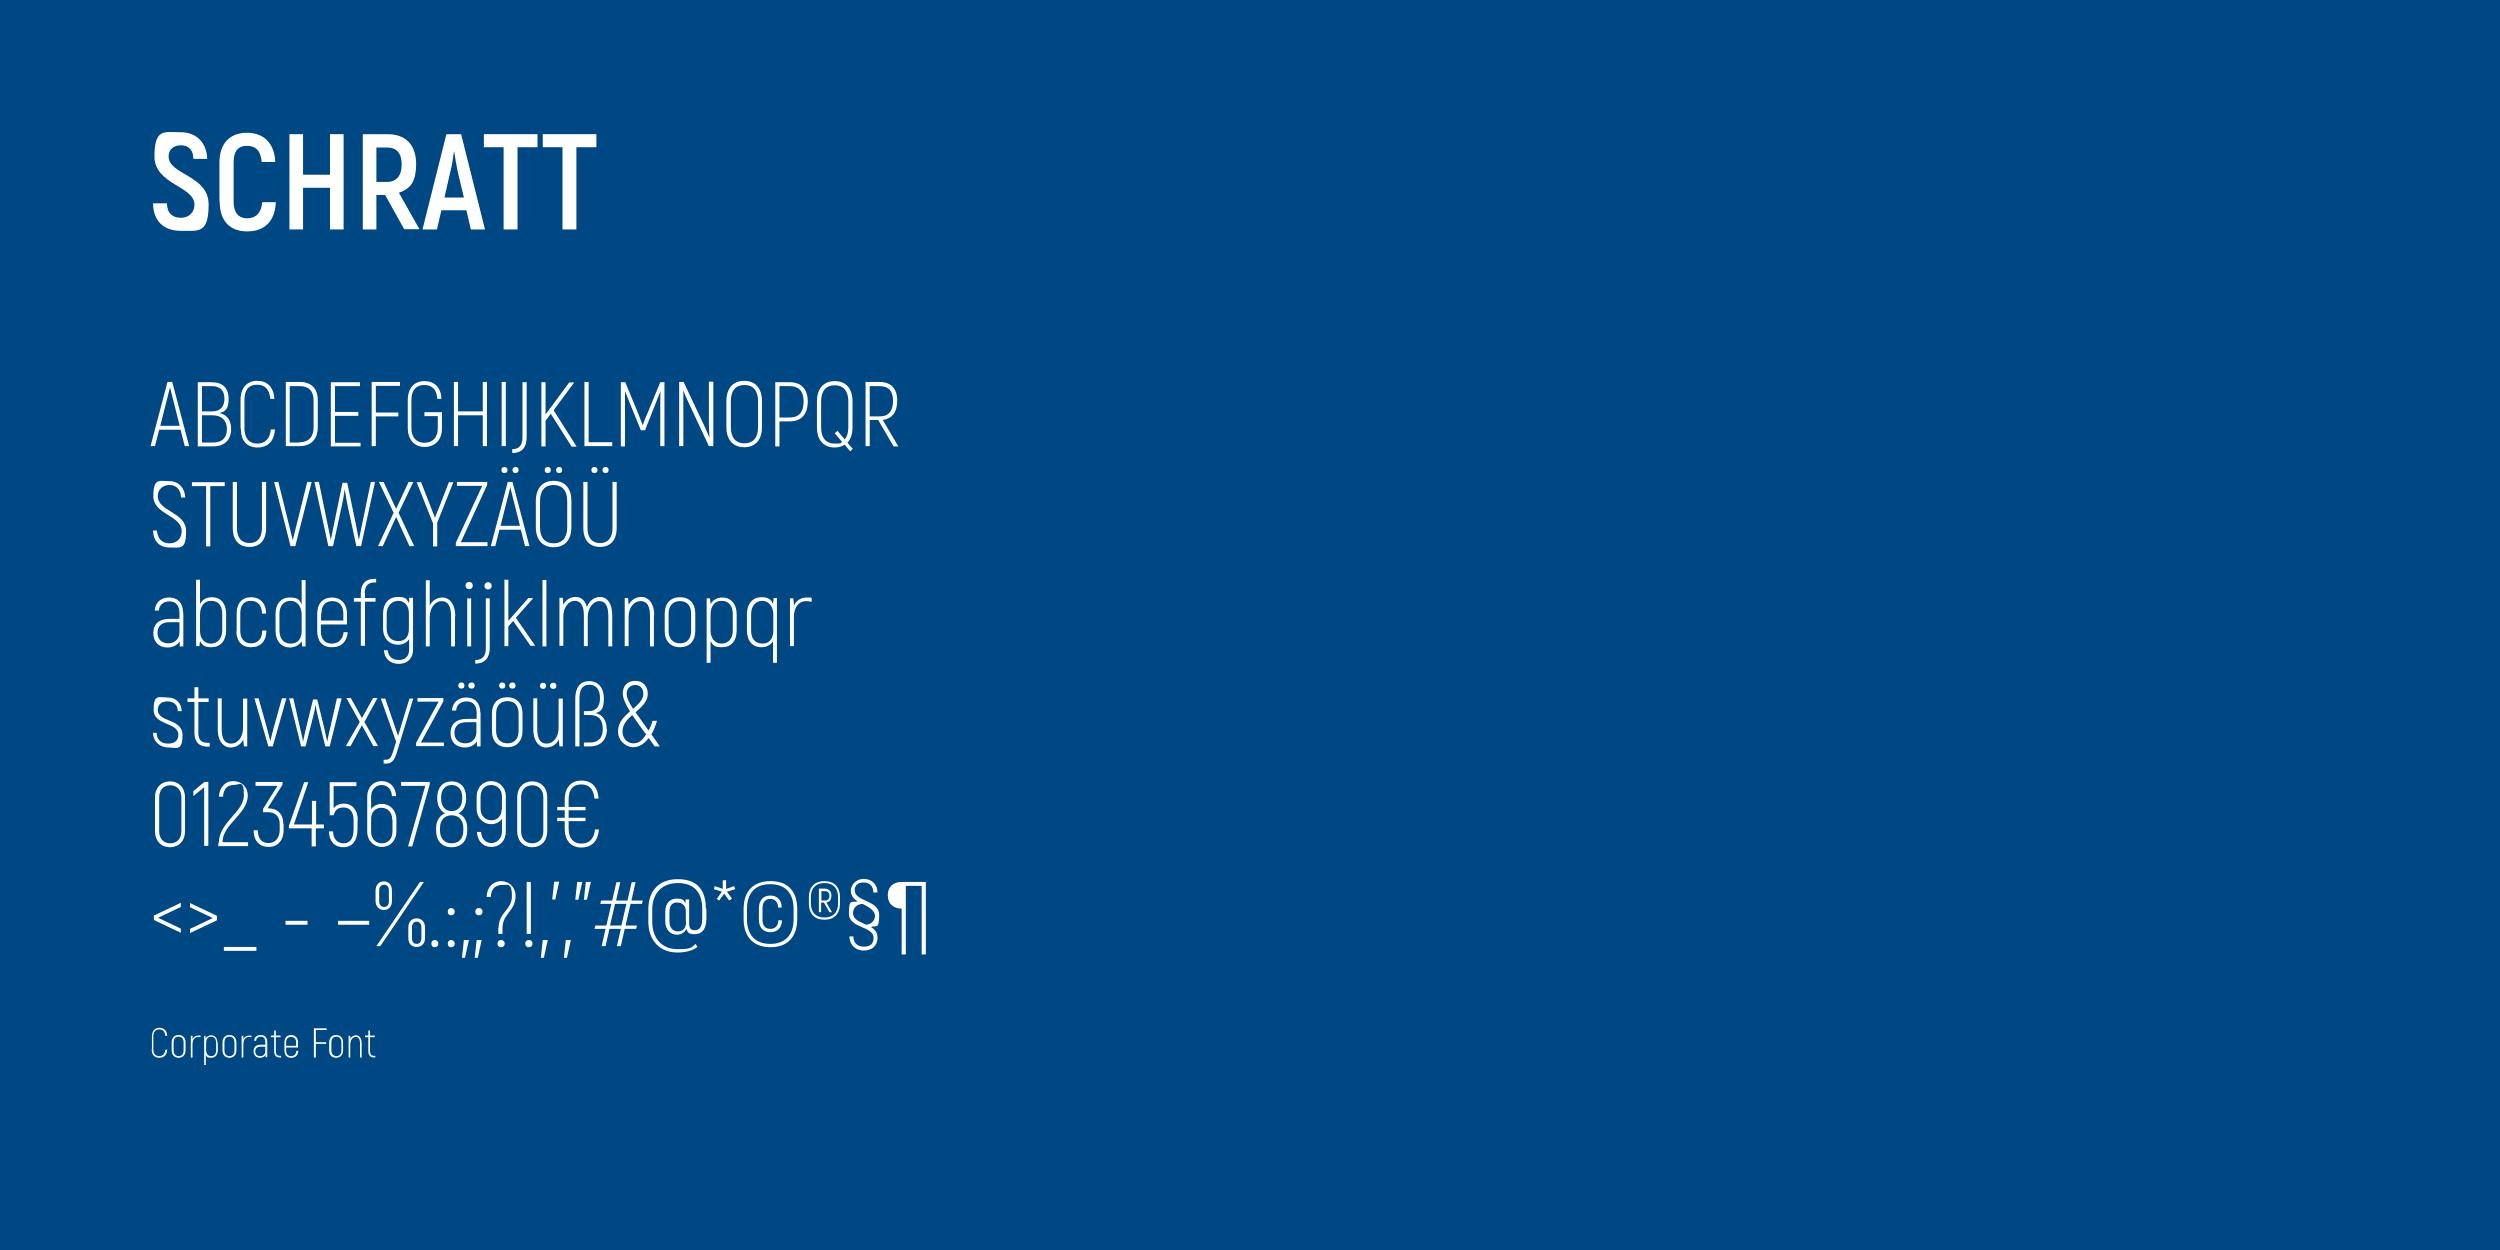 <?xml version="1.0" encoding="UTF-8"?>
<svg id="Ebene_1" xmlns="http://www.w3.org/2000/svg" version="1.1" viewBox="0 0 900 450">
  <!-- Generator: Adobe Illustrator 29.2.1, SVG Export Plug-In . SVG Version: 2.1.0 Build 116)  -->
  <defs>
    <style>
      .st0 {
        fill: #004884;
      }

      .st1 {
        fill: #fff;
      }
    </style>
  </defs>
  <rect class="st0" width="900" height="450"/>
  <g>
    <path class="st1" d="M55.1,73.2h5c0,3.5,2,5.2,5,5.2s4.9-2,4.9-4.7c0-6.8-14.4-7.2-14.4-17.4s3.6-8.7,9.4-8.7,9.4,3.8,9.6,9.6h-5c0-3.3-1.8-4.9-4.5-4.9s-4.4,1.6-4.4,4c0,6.7,14.4,6.7,14.4,17.3s-3.6,9.5-10,9.5-10-3.8-10-10Z"/>
    <path class="st1" d="M79,72.6v-14.1c0-7,3.9-10.7,9.9-10.7s9.9,3.7,10.2,10.5h-4.9c-.3-4-2.1-5.8-5.3-5.8s-4.8,1.9-4.8,6v14.1c0,4.1,1.9,6,4.9,6s5.1-1.9,5.4-5.8h4.9c-.3,6.8-4,10.5-10.3,10.5s-9.9-3.8-9.9-10.7Z"/>
    <path class="st1" d="M123.7,48.3v34.3h-4.9v-15h-9.7v15h-4.9v-34.3h4.9v14.6h9.7v-14.6h4.9Z"/>
    <path class="st1" d="M138.6,70.2h-3.1v12.4h-4.9v-34.3h8.9c6.6,0,10.3,3.9,10.3,10.7s-2.3,9-6.2,10.4l7.4,13.1h-5.5l-6.9-12.4ZM135.5,65.5h3.8c3.5,0,5.3-2.3,5.3-6.3s-1.8-6.1-5.2-6.1h-3.9v12.4Z"/>
    <path class="st1" d="M168,75.7h-9.1l-1.6,6.9h-5.2l8.6-34.3h5.3l8.6,34.3h-5.1l-1.6-6.9ZM167,71.1l-2.2-9.2c-.5-2.3-1-5.5-1.3-7.3h-.1c-.2,1.8-.7,5.1-1.3,7.3l-2.1,9.2h7Z"/>
    <path class="st1" d="M193.5,53h-7.2v29.6h-5v-29.6h-7.1v-4.7h19.3v4.7Z"/>
    <path class="st1" d="M214.7,53h-7.2v29.6h-5v-29.6h-7.1v-4.7h19.3v4.7Z"/>
    <path class="st1" d="M65,154.7h-7.7l-1.5,5.9h-1.6l6.1-23.1h1.7l6.1,23.1h-1.6l-1.5-5.9ZM64.7,153.3l-2.4-9.5c-.4-1.6-.8-3.3-1.1-4.4h0c-.3,1.1-.7,2.8-1.1,4.4l-2.4,9.5h7Z"/>
    <path class="st1" d="M83.2,154.4c0,4.1-2.5,6.3-6.5,6.3h-5.5v-23.1h5.1c3.8,0,6,2.1,6,5.9s-1.1,4.6-3.3,5.2c2.8.6,4.2,2.7,4.2,5.7ZM72.7,139v9.1h3.8c2.9,0,4.3-1.8,4.3-4.6s-1.5-4.5-4.5-4.5h-3.6ZM81.7,154.4c0-3-1.9-4.9-5.2-4.9h-3.8v9.8h4c3.2,0,5-1.6,5-4.9Z"/>
    <path class="st1" d="M86.6,154.2v-10.2c0-4.5,2.4-6.9,6-6.9s5.9,2.2,6.2,6.5h-1.5c-.3-3.5-1.9-5.1-4.8-5.1s-4.5,1.8-4.5,5.5v10.2c0,3.7,1.8,5.5,4.6,5.5s4.6-1.7,4.9-5.1h1.5c-.3,4.2-2.5,6.5-6.3,6.5s-6-2.4-6-6.9Z"/>
    <path class="st1" d="M102.9,137.5h5c4.1,0,6.5,2.3,6.5,6.6v9.7c0,4.3-2.4,6.8-6.5,6.8h-5v-23.1ZM107.9,159.2c3.2,0,5-1.9,5-5.4v-9.6c0-3.5-1.8-5.2-5-5.2h-3.6v20.3h3.6Z"/>
    <path class="st1" d="M129.8,159.3v1.4h-10.7v-23.1h10.5v1.4h-9v9.3h8.4v1.4h-8.4v9.7h9.2Z"/>
    <path class="st1" d="M135.3,138.9v9.6h8.1v1.4h-8.1v10.7h-1.5v-23.1h10.2v1.4h-8.7Z"/>
    <path class="st1" d="M146.8,154.2v-10.1c0-4.6,2.5-6.9,6-6.9s6,2.2,6.1,6.4h-1.5c-.1-3.5-2-5-4.7-5s-4.6,1.7-4.6,5.4v10.1c0,3.6,2,5.3,4.7,5.3s4.8-1.7,4.8-5.1v-4.5h-4.8v-1.4h6.3v5.9c0,4.2-2.7,6.6-6.2,6.6s-6.1-2.4-6.1-6.8Z"/>
    <path class="st1" d="M175.3,137.5v23.1h-1.5v-11.1h-8.9v11.1h-1.5v-23.1h1.5v10.6h8.9v-10.6h1.5Z"/>
    <path class="st1" d="M182.1,137.5v23.1h-1.5v-23.1h1.5Z"/>
    <path class="st1" d="M184.4,161.7c2.5,0,3.7-1.4,3.7-4.4v-19.7h1.5v19.7c0,3.9-1.8,5.8-5.2,5.8v-1.4Z"/>
    <path class="st1" d="M198.3,148.9l-1.9,2.6v9.2h-1.5v-23.1h1.5v11.6l1.5-2,7-9.5h1.8l-7.4,10,8.3,13.1h-1.8l-7.5-11.8Z"/>
    <path class="st1" d="M220.4,159.2v1.4h-10v-23.1h1.5v21.7h8.5Z"/>
    <path class="st1" d="M239.2,137.5v23.1h-1.5v-14.9c0-1.8,0-3.4.1-4.9h0c-.5,1.3-1.2,2.9-1.8,4.5l-3.8,9.6h-1.5l-3.9-9.6c-.6-1.6-1.3-3.2-1.8-4.5h0c0,1.6,0,3.2,0,5v14.9h-1.5v-23.1h1.6l4.7,11.4c.5,1.2,1.1,3,1.6,4.1h0c.4-1.1,1-2.9,1.6-4.1l4.7-11.4h1.6Z"/>
    <path class="st1" d="M256.8,137.5v23.1h-1.6l-7.4-15.8c-.6-1.3-1.5-3.3-1.8-4.3h0c0,1.4,0,3.4,0,4.8v15.3h-1.5v-23.1h1.6l7.4,15.7c.6,1.3,1.5,3.3,1.9,4.4h0c0-1.3-.2-3.4-.2-4.9v-15.3h1.5Z"/>
    <path class="st1" d="M261.5,153.8v-9.4c0-4.6,2.4-7.3,6.4-7.3s6.4,2.6,6.4,7.3v9.4c0,4.6-2.4,7.2-6.4,7.2s-6.4-2.7-6.4-7.2ZM272.9,153.8v-9.4c0-3.8-1.8-5.8-4.9-5.8s-4.9,2-4.9,5.8v9.4c0,3.8,1.8,5.8,4.9,5.8s4.9-2,4.9-5.8Z"/>
    <path class="st1" d="M290.8,144.5c0,4.6-2.3,7.2-6.5,7.2h-3.7v9h-1.5v-23.1h5.2c4.2,0,6.5,2.5,6.5,7ZM289.3,144.5c0-3.6-1.7-5.5-5-5.5h-3.7v11.3h3.7c3.3,0,5-1.9,5-5.7Z"/>
    <path class="st1" d="M306,162.4l-1.9-2.3c-1,.6-2.2,1-3.6,1-4,0-6.4-2.7-6.4-7.2v-9.4c0-4.6,2.4-7.3,6.4-7.3s6.4,2.6,6.4,7.3v9.4c0,2.4-.7,4.2-1.8,5.5l1.9,2.2-1,.9ZM303.1,159l-2.6-3,1-.9,2.6,3.1c.8-1,1.3-2.4,1.3-4.3v-9.4c0-3.8-1.8-5.8-4.9-5.8s-4.9,2-4.9,5.8v9.4c0,3.8,1.8,5.8,4.9,5.8s1.9-.2,2.6-.6Z"/>
    <path class="st1" d="M316.2,151.2h-3.1v9.4h-1.5v-23.1h4.9c4.3,0,6.5,2.4,6.5,6.7s-1.9,6.5-5.2,7l5.6,9.5h-1.7l-5.5-9.4ZM313.1,149.9h3.7c3,0,4.7-1.9,4.7-5.6s-1.7-5.3-5-5.3h-3.4v10.9Z"/>
    <path class="st1" d="M55,191h1.5c.2,2.9,1.8,4.6,4.5,4.6s4.4-1.8,4.4-4.4c0-5.7-10.2-5.9-10.2-12.6s2.3-5.4,5.7-5.4,5.6,2.4,5.8,5.9h-1.5c-.2-3-1.8-4.5-4.2-4.5s-4.2,1.6-4.2,4c0,5.6,10.2,5.7,10.2,12.6s-2.1,5.9-5.9,5.9-5.9-2.4-6-6Z"/>
    <path class="st1" d="M80.9,175h-5.2v21.7h-1.5v-21.7h-5.1v-1.4h11.8v1.4Z"/>
    <path class="st1" d="M83.8,190.1v-16.6h1.5v16.6c0,3.7,1.8,5.4,4.5,5.4s4.5-1.7,4.5-5.4v-16.6h1.5v16.6c0,4.5-2.4,6.8-6,6.8s-6-2.3-6-6.8Z"/>
    <path class="st1" d="M98.6,173.5h1.6l3.9,15.7c.5,2,.9,3.7,1.3,5.3h0c.4-1.6.8-3.3,1.3-5.3l3.9-15.7h1.6l-5.9,23.1h-1.7l-5.9-23.1Z"/>
    <path class="st1" d="M135,173.5l-5,23.1h-1.7l-3.1-14.3c-.4-1.7-.8-4.5-1.1-6.2h0c-.2,1.7-.7,4.5-1.1,6.2l-3.1,14.3h-1.7l-5-23.1h1.6l3.2,15.6c.3,1.6.9,4.1,1.1,5.3h0l1.1-5.5,3.1-15.1h1.7l3.1,14.9c.4,2.1.9,4.5,1.1,5.7h0c.2-1.2.8-3.8,1.1-5.4l3.2-15.5h1.6Z"/>
    <path class="st1" d="M147.4,196.6l-4.8-10.5-4.8,10.5h-1.7l5.6-12-5.3-11.1h1.7l4.5,9.7,4.5-9.7h1.7l-5.3,11.1,5.6,12h-1.6Z"/>
    <path class="st1" d="M155.8,188.2l-5.8-14.6h1.6l3.7,9.5c.4,1.1.9,2.2,1.3,3.3.4-1.1.8-2.2,1.3-3.3l3.7-9.5h1.6l-5.8,14.6v8.5h-1.5v-8.5Z"/>
    <path class="st1" d="M175.5,195.2v1.4h-11.4v-1.2l9.5-20.5h-9.1v-1.4h10.9v1l-9.5,20.7h9.7Z"/>
    <path class="st1" d="M187.5,190.7h-7.7l-1.5,5.9h-1.6l6.1-23.1h1.7l6.1,23.1h-1.6l-1.5-5.9ZM187.2,189.3l-2.4-9.5c-.4-1.6-.8-3.3-1.1-4.4h0c-.3,1.1-.7,2.8-1.1,4.4l-2.4,9.5h7ZM180.5,169.2c0-.7.5-1.1,1.1-1.1s1.1.4,1.1,1.1-.4,1.1-1.1,1.1-1.1-.4-1.1-1.1ZM184.5,169.2c0-.7.5-1.1,1.1-1.1s1.1.4,1.1,1.1-.4,1.1-1.1,1.1-1.1-.4-1.1-1.1Z"/>
    <path class="st1" d="M192.9,189.8v-9.4c0-4.6,2.4-7.3,6.4-7.3s6.4,2.6,6.4,7.3v9.4c0,4.6-2.4,7.2-6.4,7.2s-6.4-2.7-6.4-7.2ZM204.2,189.8v-9.4c0-3.8-1.8-5.8-4.9-5.8s-4.9,2-4.9,5.8v9.4c0,3.8,1.8,5.8,4.9,5.8s4.9-2,4.9-5.8ZM196.1,169.2c0-.7.5-1.1,1.1-1.1s1.1.4,1.1,1.1-.4,1.1-1.1,1.1-1.1-.4-1.1-1.1ZM200.2,169.2c0-.7.5-1.1,1.1-1.1s1.1.4,1.1,1.1-.4,1.1-1.1,1.1-1.1-.4-1.1-1.1Z"/>
    <path class="st1" d="M210,190.1v-16.6h1.5v16.6c0,3.7,1.8,5.4,4.5,5.4s4.5-1.7,4.5-5.4v-16.6h1.5v16.6c0,4.5-2.4,6.8-6,6.8s-6-2.3-6-6.8ZM212.9,169.2c0-.7.5-1.1,1.1-1.1s1.1.4,1.1,1.1-.4,1.1-1.1,1.1-1.1-.4-1.1-1.1ZM216.9,169.2c0-.7.5-1.1,1.1-1.1s1.1.4,1.1,1.1-.4,1.1-1.1,1.1-1.1-.4-1.1-1.1Z"/>
    <path class="st1" d="M66,220.5v12.2h-1.3v-1.8c-.9,1.3-2.3,2.2-4.4,2.2-3,0-5.1-1.9-5.1-5.2s2.1-5.1,5.8-5.1h3.6v-2.2c0-2.6-1.3-4.1-3.6-4.1s-3.7,1.4-3.8,3.3h-1.5c.2-2.8,2.1-4.7,5.2-4.7s5,2,5,5.4ZM64.6,227.6v-3.6h-3.6c-2.8,0-4.3,1.4-4.3,3.8s1.6,3.8,3.9,3.8,4-1.6,4-4Z"/>
    <path class="st1" d="M81.4,221v5.9c0,3.9-2.2,6.1-5.2,6.1s-3.3-.9-4.2-2.2l-.2,1.8h-1.2v-23.9h1.4v8.8c.8-1.7,2.4-2.5,4.3-2.5,3.1,0,5.1,2.2,5.1,6ZM80,221c0-3.1-1.5-4.7-4-4.7s-4,1.9-4,5.1v5.7c0,2.9,1.7,4.6,3.9,4.6s4.1-1.6,4.1-4.8v-5.9Z"/>
    <path class="st1" d="M85.2,227.1v-6.3c0-3.7,2-5.8,5.2-5.8s5.4,2.2,5.4,5.9h-1.5c0-3-1.5-4.6-4-4.6s-3.8,1.6-3.8,4.5v6.3c0,2.9,1.5,4.5,3.9,4.5s4-1.6,4-4.6h1.5c0,3.8-2.1,6-5.5,6s-5.3-2.2-5.3-5.8Z"/>
    <path class="st1" d="M110,208.8v23.9h-1.2l-.2-1.8c-.9,1.3-2.4,2.2-4.2,2.2-3,0-5.2-2.2-5.2-6.1v-5.9c0-3.8,2-6,5.1-6s3.5.9,4.3,2.5v-8.8h1.4ZM108.6,227.1v-5.7c0-3.2-1.7-5.1-4-5.1s-4,1.6-4,4.7v5.9c0,3.2,1.6,4.8,4.1,4.8s3.9-1.7,3.9-4.6Z"/>
    <path class="st1" d="M125.2,227.5c-.3,3.4-2.2,5.5-5.7,5.5s-5.3-2.2-5.3-5.8v-6.3c0-3.7,2.1-5.8,5.3-5.8s5.4,2.2,5.4,5.8v3.9h-9.4v2.4c0,2.9,1.5,4.5,3.9,4.5s4-1.5,4.3-4.1h1.5ZM115.6,220.9v2.5h8v-2.5c0-2.9-1.5-4.5-4-4.5s-3.9,1.6-3.9,4.5Z"/>
    <path class="st1" d="M131.4,213.6v1.7h3.8v1.3h-3.8v15.9h-1.5v-15.9h-2.5v-1.3h2.5v-1.7c0-3.4,1.7-5.2,4.8-5.2h.7v1.3h-.7c-2.1,0-3.4,1.2-3.4,3.9Z"/>
    <path class="st1" d="M148.7,215.4v18.4c0,3.2-2,5.2-5.1,5.2s-5.2-1.9-5.4-4.9h1.4c.2,2.2,1.6,3.5,4,3.5s3.7-1.4,3.7-3.9v-3.6c-.9,1.3-2.3,2-4,2-3.1,0-5.4-2.2-5.4-5.9v-5.2c0-3.9,2.2-6.1,5.3-6.1s3.2.8,4.1,2.3v-2h1.4ZM147.2,226.5v-5.8c0-2.8-1.7-4.4-3.8-4.4s-4.2,1.6-4.2,4.8v5.2c0,2.9,1.7,4.5,4.2,4.5s3.8-1.6,3.8-4.4Z"/>
    <path class="st1" d="M163.8,221.9v10.8h-1.4v-10.7c0-3.9-1.2-5.6-3.4-5.6s-4.3,2.2-4.3,5.8v10.5h-1.4v-23.8h1.4v9.1c.9-1.8,2.5-2.9,4.7-2.9s4.5,2.1,4.5,6.9Z"/>
    <path class="st1" d="M167.6,210.8c0-.8.5-1.3,1.3-1.3s1.3.5,1.3,1.3-.5,1.3-1.3,1.3-1.3-.5-1.3-1.3ZM168.2,215.4h1.4v17.3h-1.4v-17.3Z"/>
    <path class="st1" d="M171.1,237.6c2.8,0,3.8-1.6,3.8-4.3v-17.9h1.4v17.9c0,3.4-1.7,5.6-5.2,5.6v-1.4ZM174.4,210.9c0-.8.5-1.3,1.3-1.3s1.3.5,1.3,1.3-.5,1.3-1.3,1.3-1.3-.5-1.3-1.3Z"/>
    <path class="st1" d="M184.7,223.6l-1.7,1.9v7.1h-1.4v-23.9h1.4v14.8l7.2-8.2h1.8l-6.3,7.1,7,10.1h-1.7l-6.3-9Z"/>
    <path class="st1" d="M195.3,208.8h1.4v23.9h-1.4v-23.9Z"/>
    <path class="st1" d="M220.4,221.6v11.1h-1.4v-11c0-3.7-1.2-5.3-3.2-5.3s-4.2,2.2-4.2,5.7v10.5h-1.4v-11c0-3.7-1.2-5.3-3.3-5.3s-4.1,2.2-4.1,5.7v10.5h-1.4v-17.3h1.2l.2,2.5h0c.9-1.7,2.4-2.8,4.4-2.8s3.4,1.2,4.1,3.6c.8-2.1,2.5-3.6,4.8-3.6s4.3,2.1,4.3,6.5Z"/>
    <path class="st1" d="M235.4,221.5v11.2h-1.4v-11c0-3.6-1.1-5.3-3.4-5.3s-4.3,2.2-4.3,5.7v10.5h-1.4v-17.3h1.2l.2,2.2v.3c.9-1.8,2.5-2.9,4.7-2.9s4.5,2,4.5,6.5Z"/>
    <path class="st1" d="M239.3,227.1v-6.2c0-3.7,2.1-5.9,5.5-5.9s5.5,2.2,5.5,5.9v6.2c0,3.7-2.1,5.9-5.5,5.9s-5.5-2.2-5.5-5.9ZM248.8,227.1v-6.2c0-2.9-1.5-4.5-4-4.5s-4.1,1.6-4.1,4.5v6.2c0,2.9,1.6,4.5,4.1,4.5s4-1.6,4-4.5Z"/>
    <path class="st1" d="M265.2,221.1v5.9c0,3.8-2.1,6-5.2,6s-3.3-.8-4.2-2.2v7.8h-1.4v-23.2h1.2l.2,2.1c.9-1.6,2.4-2.4,4.3-2.4,2.9,0,5.1,2.2,5.1,6.1ZM263.8,221.1c0-3.2-1.6-4.8-4-4.8s-4,1.7-4,5v5.8c0,2.6,1.6,4.6,3.9,4.6s4.1-1.6,4.1-4.7v-5.9Z"/>
    <path class="st1" d="M279.7,215.4v23.2h-1.4v-7.8c-.9,1.5-2.5,2.2-4.2,2.2-3.1,0-5.2-2.2-5.2-6v-5.9c0-3.9,2.2-6.1,5.1-6.1s3.5.9,4.3,2.4l.2-2.1h1.2ZM278.4,227.1v-5.8c0-3.3-1.9-5-4-5s-4,1.6-4,4.8v5.9c0,3.1,1.6,4.7,4.1,4.7s3.9-1.9,3.9-4.6Z"/>
    <path class="st1" d="M292.2,215.2v1.5c-.6-.2-1.3-.3-2.1-.3-2.5,0-4.3,2.2-4.3,5.7v10.5h-1.4v-17.2h1.2l.2,2.2v.4c.9-1.8,2.5-2.9,4.6-2.9s1.3,0,1.8.2Z"/>
    <path class="st1" d="M55,263.8h1.4c0,2.5,1.6,3.9,4.1,3.9s3.7-1.2,3.7-3.2c0-4.6-8.9-3.2-8.9-9s2-4.4,5-4.4,5,1.9,5.1,4.9h-1.4c0-2.2-1.4-3.5-3.7-3.5s-3.5,1.2-3.5,3.1c0,4.5,8.9,3,8.9,9s-2.2,4.5-5.1,4.5-5.4-2-5.5-5.2Z"/>
    <path class="st1" d="M75.5,267.4v1.4h-.8c-3,0-4.7-1.7-4.7-4.9v-11.2h-2.5v-1.3h2.5v-4h1.4v4h3.7v1.3h-3.7v11.2c0,2.4,1.1,3.5,3.2,3.5h.8Z"/>
    <path class="st1" d="M89,251.4v17.3h-1.2l-.2-2.2v-.3c-.9,1.8-2.5,2.9-4.7,2.9s-4.5-2-4.5-6.5v-11.2h1.4v11c0,3.6,1.1,5.3,3.4,5.3s4.3-2.2,4.3-5.7v-10.5h1.4Z"/>
    <path class="st1" d="M103.1,251.4l-4.9,17.3h-1.6l-5-17.3h1.5l3,10.7c.4,1.5.9,3.5,1.2,4.7h0c.3-1.2.8-3.2,1.2-4.7l3-10.7h1.5Z"/>
    <path class="st1" d="M123,251.4l-4.3,17.3h-1.6l-2.6-10.6c-.4-1.5-.8-3.4-.9-4.4h0c-.1.9-.5,2.9-.9,4.4l-2.7,10.6h-1.6l-4.3-17.3h1.5l2.5,11c.4,1.5.8,3.5,1,4.6h0c.2-1.1.7-3.3,1.1-5l2.5-10.2h1.5l2.5,10.2c.4,1.7.8,3.9,1.1,5h0c.2-1,.6-3.1,1-4.6l2.5-11h1.5Z"/>
    <path class="st1" d="M134.4,268.6l-4.1-7.5-4.1,7.5h-1.7l5-8.7-4.8-8.6h1.6l4,7.2,4-7.2h1.6l-4.7,8.6,4.9,8.7h-1.7Z"/>
    <path class="st1" d="M148.8,251.4l-6,19.7c-.7,2.2-1.6,3.8-3.7,3.8h-1v-1.4h.9c1.4,0,1.9-1.1,2.4-2.6l1.2-3.9-5.5-15.5h1.6l4.6,13.4,4.1-13.4h1.5Z"/>
    <path class="st1" d="M159.8,267.3v1.3h-10v-1.2l8.1-14.8h-7.6v-1.3h9.3v1.2l-8.1,14.8h8.3Z"/>
    <path class="st1" d="M173,256.5v12.2h-1.3v-1.8c-.9,1.3-2.3,2.2-4.4,2.2-3,0-5.1-1.9-5.1-5.2s2.1-5.1,5.8-5.1h3.6v-2.2c0-2.6-1.3-4.1-3.6-4.1s-3.7,1.4-3.8,3.3h-1.5c.2-2.8,2.1-4.7,5.2-4.7s5,2,5,5.4ZM171.5,263.6v-3.6h-3.6c-2.8,0-4.3,1.4-4.3,3.8s1.6,3.8,3.9,3.8,4-1.6,4-4ZM165,246.8c0-.7.4-1.1,1.1-1.1s1.1.4,1.1,1.1-.4,1.1-1.1,1.1-1.1-.4-1.1-1.1ZM168.6,246.8c0-.7.5-1.1,1.2-1.1s1.1.4,1.1,1.1-.4,1.1-1.1,1.1-1.2-.4-1.2-1.1Z"/>
    <path class="st1" d="M177.1,263.1v-6.2c0-3.7,2.1-5.9,5.5-5.9s5.5,2.2,5.5,5.9v6.2c0,3.7-2.1,5.9-5.5,5.9s-5.5-2.2-5.5-5.9ZM186.7,263.1v-6.2c0-2.9-1.5-4.5-4-4.5s-4.1,1.6-4.1,4.5v6.2c0,2.9,1.6,4.5,4.1,4.5s4-1.6,4-4.5ZM179.7,246.8c0-.7.4-1.1,1.1-1.1s1.1.4,1.1,1.1-.4,1.1-1.1,1.1-1.1-.4-1.1-1.1ZM183.3,246.8c0-.7.5-1.1,1.2-1.1s1.1.4,1.1,1.1-.4,1.1-1.1,1.1-1.2-.4-1.2-1.1Z"/>
    <path class="st1" d="M202.6,251.4v17.3h-1.2l-.2-2.2v-.3c-.9,1.8-2.5,2.9-4.7,2.9s-4.5-2-4.5-6.5v-11.2h1.4v11c0,3.6,1.1,5.3,3.4,5.3s4.3-2.2,4.3-5.7v-10.5h1.4ZM194.4,246.9c0-.7.4-1.1,1.1-1.1s1.1.4,1.1,1.1-.4,1.1-1.1,1.1-1.1-.4-1.1-1.1ZM198,246.9c0-.7.5-1.1,1.2-1.1s1.1.4,1.1,1.1-.4,1.1-1.1,1.1-1.2-.4-1.2-1.1Z"/>
    <path class="st1" d="M218.5,262.4c0,4-2.3,6.3-6.1,6.3h-2.2v-1.4h2.2c3,0,4.6-1.6,4.6-4.9s-1.5-5-4.7-5h-2.1v-1.4h1.8c2.7,0,4-1.8,4-4.7s-1.3-4.8-3.8-4.8-3.6,1.7-3.6,5v17.2h-1.5v-17.2c0-4,1.8-6.3,5-6.3s5.3,2.4,5.3,6.2-1,4.8-3,5.3c2.6.6,4,2.7,4,5.8Z"/>
    <path class="st1" d="M235.6,268.6c-.7-1-1.4-2-2.1-2.9-1.4,1.9-3.3,3.3-5.6,3.3s-5.4-2.1-5.4-5.6,2.1-5.3,4.3-7.3c-1.6-2.5-2.6-4.8-2.6-6.5,0-2.5,1.5-4.5,4.5-4.5s4.5,2.2,4.5,4.7c0,2.7-2.2,4.7-4.4,6.6,1.4,2,3,4.3,4.7,6.6.6-1.1,1.1-2.3,1.4-3.5h1.6c-.5,1.7-1.1,3.4-2,4.9,1.1,1.5,2.1,2.9,3,4.3h-1.8ZM232.6,264.4c-1.8-2.4-3.5-4.8-5-7-1.9,1.7-3.5,3.5-3.5,5.9s1.6,4.3,3.9,4.3,3.4-1.4,4.6-3.2ZM227.9,255.2c1.9-1.7,3.7-3.3,3.7-5.4s-1.2-3.2-3-3.2-3,1.4-3,3.1.9,3.2,2.3,5.5Z"/>
    <path class="st1" d="M55.8,299.3v-12.3c0-3.4,2.2-5.7,5.4-5.7s5.4,2.3,5.4,5.7v12.3c0,3.4-2.2,5.7-5.4,5.7s-5.4-2.3-5.4-5.7ZM65.3,299.3v-12.3c0-2.6-1.6-4.3-4-4.3s-4,1.7-4,4.3v12.3c0,2.6,1.6,4.3,4,4.3s4-1.7,4-4.3Z"/>
    <path class="st1" d="M75,281.5v23h-1.5v-21.1l-3.9,3.2v-1.8l4-3.3h1.4Z"/>
    <path class="st1" d="M78.8,303.4c0-7.4,9-11.1,9-17s-1.5-3.8-3.8-3.8c-2.1,0-3.6,1.5-3.7,4.2h-1.5c.2-3.3,2.2-5.6,5.1-5.6,3.2,0,5.3,2.2,5.3,5.2,0,6.6-9.1,10.3-9.1,16.8h9.2v1.4h-10.7v-1.3Z"/>
    <path class="st1" d="M102.1,296.7v2c0,4-2.2,6.2-5.4,6.2s-5.4-2.1-5.4-6h1.5c0,3.3,1.7,4.6,3.9,4.6s4-1.6,4-4.8v-2c0-2.9-1.7-4.3-4.2-4.3h-1.8v-1.2l5.2-8.3h-7.9v-1.4h9.7v1l-5.4,8.5h.2c3.5,0,5.5,2.1,5.5,5.6Z"/>
    <path class="st1" d="M116.5,298.2h-2.8v6.5h-1.5v-6.5h-8.2v-.9l5.5-15.7h1.5l-5.2,15.2h6.5v-8.5h1.5v8.5h2.8v1.4Z"/>
    <path class="st1" d="M128.7,295.2v3.2c0,4.4-2,6.6-5.1,6.6s-5.1-2.1-5.2-5.7h1.5c0,2.7,1.6,4.3,3.8,4.3s3.6-1.6,3.6-5.1v-3.2c0-3-1.3-4.6-3.6-4.6s-3.1,1.1-3.6,2.8h-1.4v-11.9h9.6v1.4h-8.2v8c.8-1.1,2.1-1.7,3.7-1.7,2.9,0,5,2.2,5,6Z"/>
    <path class="st1" d="M142.7,295v4.2c0,3.5-2.3,5.7-5.2,5.7s-5.3-2.2-5.3-5.5v-12.6c0-3.4,2.2-5.6,5.2-5.6s5,2.1,5.2,5.4h-1.5c-.1-2.5-1.7-4-3.7-4s-3.8,1.6-3.8,4.2v4.5c.9-1.2,2.2-1.9,3.9-1.9,2.8,0,5.2,2.2,5.2,5.6ZM141.2,295c0-2.6-1.7-4.2-3.9-4.2s-3.7,1.6-3.7,4v4.7c0,2.5,1.7,4.1,3.9,4.1s3.8-1.6,3.8-4.3v-4.2Z"/>
    <path class="st1" d="M154.7,281.5v.9l-6.3,22.3h-1.5l6.2-21.8h-8.7v-1.4h10.3Z"/>
    <path class="st1" d="M168.2,298.1v.9c0,3.7-2.1,6-5.6,6s-5.6-2.3-5.6-6v-.9c0-2.5,1.2-4.5,3.2-5.3-1.7-.9-2.8-2.9-2.8-5.2v-.5c0-3.6,2-5.8,5.2-5.8s5.2,2.2,5.2,5.8v.5c0,2.4-1.1,4.4-2.8,5.2,2,.8,3.2,2.8,3.2,5.3ZM166.8,298.1c0-2.8-1.6-4.6-4.2-4.6s-4.2,1.8-4.2,4.6v.9c0,2.8,1.6,4.6,4.2,4.6s4.2-1.7,4.2-4.6v-.9ZM162.6,292c2.3,0,3.8-1.7,3.8-4.5v-.5c0-2.7-1.5-4.4-3.8-4.4s-3.8,1.7-3.8,4.4v.5c0,2.8,1.5,4.5,3.8,4.5Z"/>
    <path class="st1" d="M182.1,286.7v12.6c0,3.4-2.2,5.6-5.2,5.6s-5-2.1-5.2-5.4h1.5c.1,2.5,1.7,4,3.7,4s3.8-1.6,3.8-4.2v-4.5c-.9,1.2-2.2,1.9-3.9,1.9-2.8,0-5.2-2.2-5.2-5.6v-4.2c0-3.5,2.3-5.7,5.2-5.7s5.3,2.2,5.3,5.5ZM180.7,291.4v-4.7c0-2.5-1.7-4.1-3.9-4.1s-3.8,1.6-3.8,4.3v4.2c0,2.6,1.7,4.2,3.9,4.2s3.7-1.6,3.7-4Z"/>
    <path class="st1" d="M186.2,299.3v-12.3c0-3.4,2.2-5.7,5.4-5.7s5.4,2.3,5.4,5.7v12.3c0,3.4-2.2,5.7-5.4,5.7s-5.4-2.3-5.4-5.7ZM195.6,299.3v-12.3c0-2.6-1.6-4.3-4-4.3s-4,1.7-4,4.3v12.3c0,2.6,1.6,4.3,4,4.3s4-1.7,4-4.3Z"/>
    <path class="st1" d="M215.6,298.6c-.3,4.2-2.6,6.5-6.3,6.5s-6-2.4-6-6.9v-2.6h-2.7v-1.2h2.7v-2.7h-2.7v-1.2h2.7v-2.6c0-4.5,2.4-6.9,6-6.9s5.9,2.2,6.2,6.5h-1.5c-.3-3.5-1.9-5.1-4.8-5.1s-4.5,1.8-4.5,5.5v2.6h6.1v1.2h-6.1v2.7h6.1v1.2h-6.1v2.6c0,3.7,1.8,5.5,4.6,5.5s4.6-1.7,4.9-5.1h1.5Z"/>
    <path class="st1" d="M65.1,326.5l-8.2,3.9,8.2,3.9v1.5l-9.7-4.6v-1.6l9.7-4.6v1.5Z"/>
    <path class="st1" d="M78.1,329.7v1.6l-9.7,4.6v-1.5l8.2-3.9-8.2-3.9v-1.5l9.7,4.6Z"/>
    <path class="st1" d="M92.3,340.9v1.4h-11.7v-1.4h11.7Z"/>
    <path class="st1" d="M102.8,331.5h7.9v1.4h-7.9v-1.4Z"/>
    <path class="st1" d="M121.7,331.5h11.2v1.4h-11.2v-1.4Z"/>
    <path class="st1" d="M135.2,324.4v-3.8c0-2,1.2-3.3,3-3.3s2.9,1.3,2.9,3.3v3.8c0,2-1.2,3.2-2.9,3.2s-3-1.3-3-3.2ZM151.2,317.5h1.4l-15.7,23.1h-1.4l15.7-23.1ZM140,324.4v-3.8c0-1.4-.7-2.1-1.7-2.1s-1.8.7-1.8,2.1v3.8c0,1.4.7,2.1,1.8,2.1s1.7-.7,1.7-2.1ZM147,337.7v-3.8c0-2,1.2-3.3,3-3.3s3,1.3,3,3.3v3.8c0,2-1.2,3.2-3,3.2s-3-1.2-3-3.2ZM151.7,337.7v-3.8c0-1.4-.7-2.1-1.7-2.1s-1.7.7-1.7,2.1v3.8c0,1.4.7,2.1,1.7,2.1s1.7-.7,1.7-2.1Z"/>
    <path class="st1" d="M155.3,339.7c0-.8.5-1.3,1.2-1.3s1.3.5,1.3,1.3-.5,1.3-1.3,1.3-1.2-.5-1.2-1.3Z"/>
    <path class="st1" d="M161.2,328.2c0-.8.5-1.3,1.2-1.3s1.3.5,1.3,1.3-.5,1.3-1.3,1.3-1.2-.5-1.2-1.3ZM161.2,339.7c0-.8.5-1.3,1.2-1.3s1.3.5,1.3,1.3-.5,1.3-1.3,1.3-1.2-.5-1.2-1.3Z"/>
    <path class="st1" d="M168.8,338.4l-1.4,6.4h-1.1l.7-6.4h1.7Z"/>
    <path class="st1" d="M173.4,338.4l-1.4,6.4h-1.1l.7-6.4h1.7ZM171.1,328.2c0-.8.5-1.3,1.3-1.3s1.3.5,1.3,1.3-.5,1.3-1.3,1.3-1.3-.5-1.3-1.3Z"/>
    <path class="st1" d="M179.5,334c0-5.6,4.8-6.4,4.8-11.4s-1.6-4-3.8-4-3.8,1.6-3.8,4.3h-1.5c0-3.4,2.3-5.7,5.2-5.7s5.2,2.2,5.2,5.3c0,5.6-4.7,6.3-4.7,11.6v2.1h-1.5v-2.2ZM179.1,339.7c0-.8.5-1.3,1.3-1.3s1.3.5,1.3,1.3-.5,1.3-1.3,1.3-1.3-.5-1.3-1.3Z"/>
    <path class="st1" d="M189.1,339.7c0-.8.5-1.3,1.3-1.3s1.3.5,1.3,1.3-.5,1.3-1.3,1.3-1.3-.5-1.3-1.3ZM189.6,317.5h1.5v18.7h-1.5v-18.7Z"/>
    <path class="st1" d="M197.2,338.4l-1.4,6.4h-1.1l.7-6.4h1.7Z"/>
    <path class="st1" d="M201.3,317.4l-1.4,6.4h-1.1l.7-6.4h1.7Z"/>
    <path class="st1" d="M205.5,338.4l-1.4,6.4h-1.1l.7-6.4h1.7Z"/>
    <path class="st1" d="M209.6,317.5l-1.4,6.4h-1.1l.7-6.4h1.7ZM212.7,317.5l-1.4,6.4h-1.1l.7-6.4h1.7Z"/>
    <path class="st1" d="M218,334.4h-4l.3-1.2h4l1.8-7.8h-4l.3-1.2h4l1.5-6.6h1.4l-1.5,6.6h4.1l1.5-6.6h1.4l-1.5,6.6h4.1l-.3,1.2h-4.1l-1.8,7.8h4.1l-.3,1.2h-4.1l-1.4,6.2h-1.4l1.4-6.2h-4.1l-1.4,6.2h-1.4l1.4-6.2ZM223.7,333.2l1.8-7.8h-4.1l-1.8,7.8h4.1Z"/>
    <path class="st1" d="M254.3,327.2v3.6c0,3.6-1.6,5.5-4.1,5.5s-2.6-.7-3.1-1.9c-.6,1.3-1.8,2.1-3.4,2.1-2.3,0-4.2-1.8-4.2-4.8v-3.5c0-3,1.7-4.7,4.1-4.7s2.5.6,3.2,1.7v-1.4h1.3v8.8c0,1.5.6,2.3,2,2.3,1.8,0,2.7-1.4,2.7-4.2v-3.6c0-6.1-3.2-9.2-8.8-9.2s-9.2,3.6-9.2,9.6v4.3c0,6.2,3.7,9.9,9.1,9.9s5-.7,6.5-1.9l.7,1.1c-1.6,1.2-4,2-7.2,2-6.3,0-10.5-4.2-10.5-11.2v-4.3c0-6.8,3.9-10.9,10.6-10.9s10.1,3.6,10.1,10.5ZM246.9,331.8v-3.8c0-1.8-1.2-3.1-3.1-3.1s-2.8,1.1-2.8,3.4v3.5c0,2.2,1.3,3.5,3,3.5s3-1,3-3.4Z"/>
    <path class="st1" d="M258.1,323.5l1.8-2.5-2.9-.9.3-1.1,2.9,1v-3.1h1.2v3.1l2.9-1,.4,1.1-3,.9,1.8,2.5-1,.7-1.8-2.5-1.8,2.5-1-.7Z"/>
    <path class="st1" d="M267.7,330.8v-3.5c0-6.5,3.5-10.1,9.7-10.1s9.6,3.6,9.6,10.1v3.5c0,6.5-3.5,10.2-9.6,10.2s-9.7-3.6-9.7-10.2ZM285.7,330.8v-3.5c0-5.8-3-9-8.4-9s-8.4,3.2-8.4,9v3.5c0,5.8,3,9,8.4,9s8.4-3.2,8.4-9ZM273.2,331.3v-4.3c0-2.9,1.6-4.6,4.1-4.6s4.1,1.6,4.1,4.3h-1.3c0-2-1.2-3.1-2.8-3.1s-2.8,1.1-2.8,3.3v4.3c0,2.1,1.1,3.2,2.8,3.2s2.9-1.1,2.9-3.1h1.3c0,2.7-1.7,4.3-4.2,4.3s-4.1-1.7-4.1-4.5Z"/>
    <path class="st1" d="M302.4,323v2.2c0,3.8-2.1,5.9-5.6,5.9s-5.6-2.1-5.6-5.9v-2.2c0-3.7,2.1-5.8,5.6-5.8s5.6,2.1,5.6,5.8ZM301.7,323c0-3.3-1.8-5.1-4.9-5.1s-4.9,1.8-4.9,5.1v2.2c0,3.3,1.8,5.1,4.9,5.1s4.9-1.8,4.9-5.1v-2.2ZM297.5,324.9l2,3.5h-.9l-2-3.5h-1v3.5h-.8v-8.5h2c1.6,0,2.5.9,2.5,2.5s-.7,2.3-1.8,2.5ZM295.6,324.2h1.4c1,0,1.6-.6,1.6-1.7s-.6-1.7-1.7-1.7h-1.2v3.5Z"/>
    <path class="st1" d="M315.9,337.7c0,2.6-1.9,4.5-4.9,4.5s-5.2-2-5.2-5.1h1.4c0,2.3,1.4,3.7,3.8,3.7s3.5-1.2,3.5-3.1c0-4.5-8.9-3.3-8.9-8.9s1.2-3.7,3.2-4.3c-1.4-.8-2.5-2-2.5-3.9s1.8-4.2,4.6-4.2,5,1.9,5,4.9h-1.5c0-2.2-1.2-3.6-3.5-3.6s-3.2,1.2-3.2,2.8c0,4.2,8.8,3.4,8.8,8.9s-1.1,3.6-3,4.3c1.5.9,2.4,2.1,2.4,3.9ZM311.8,332.9c2-.2,3.2-1.6,3.2-3.2s-1.8-3.1-4.5-4.3c-1.9.1-3.4,1.3-3.4,3.3s1.6,2.9,4.8,4.2Z"/>
    <path class="st1" d="M333.3,343.6h-1.5v-24.7h-5.7v24.7h-1.5v-16.5c-3,0-5-1.8-5-4.8s1.9-4.8,5-4.8h8.7v26.1Z"/>
    <path class="st1" d="M54.7,377.7v-4.6c0-2,1.1-3.1,2.7-3.1s2.7,1,2.8,2.9h-.7c-.1-1.6-.9-2.3-2.2-2.3s-2.1.8-2.1,2.5v4.6c0,1.7.8,2.5,2.1,2.5s2.1-.8,2.2-2.3h.7c-.1,1.9-1.2,2.9-2.9,2.9s-2.7-1.1-2.7-3.1Z"/>
    <path class="st1" d="M61.8,378.1v-2.8c0-1.7,1-2.7,2.5-2.7s2.5,1,2.5,2.7v2.8c0,1.7-1,2.7-2.5,2.7s-2.5-1-2.5-2.7ZM66.1,378.1v-2.8c0-1.3-.7-2.1-1.8-2.1s-1.8.7-1.8,2.1v2.8c0,1.3.7,2.1,1.8,2.1s1.8-.7,1.8-2.1Z"/>
    <path class="st1" d="M72.2,372.7v.7c-.3,0-.6-.1-.9-.1-1.2,0-2,1-2,2.6v4.8h-.6v-7.8h.6v1c0,0,0,.2,0,.2.4-.8,1.1-1.3,2.1-1.3s.6,0,.8,0Z"/>
    <path class="st1" d="M78.4,375.4v2.7c0,1.7-.9,2.7-2.4,2.7s-1.5-.4-1.9-1v3.6h-.6v-10.5h.5v.9c.5-.7,1.2-1.1,2-1.1,1.3,0,2.3,1,2.3,2.8ZM77.8,375.4c0-1.4-.7-2.2-1.8-2.2s-1.8.8-1.8,2.3v2.6c0,1.2.7,2.1,1.8,2.1s1.8-.7,1.8-2.1v-2.7Z"/>
    <path class="st1" d="M80.1,378.1v-2.8c0-1.7,1-2.7,2.5-2.7s2.5,1,2.5,2.7v2.8c0,1.7-1,2.7-2.5,2.7s-2.5-1-2.5-2.7ZM84.4,378.1v-2.8c0-1.3-.7-2.1-1.8-2.1s-1.8.7-1.8,2.1v2.8c0,1.3.7,2.1,1.8,2.1s1.8-.7,1.8-2.1Z"/>
    <path class="st1" d="M90.5,372.7v.7c-.3,0-.6-.1-.9-.1-1.2,0-2,1-2,2.6v4.8h-.6v-7.8h.6v1c0,0,0,.2,0,.2.4-.8,1.1-1.3,2.1-1.3s.6,0,.8,0Z"/>
    <path class="st1" d="M96.2,375.1v5.5h-.6v-.8c-.4.6-1,1-2,1-1.4,0-2.3-.9-2.3-2.4s.9-2.3,2.6-2.3h1.6v-1c0-1.2-.6-1.9-1.6-1.9s-1.7.6-1.7,1.5h-.7c0-1.3,1-2.1,2.4-2.1s2.3.9,2.3,2.5ZM95.5,378.4v-1.6h-1.6c-1.3,0-2,.6-2,1.7s.7,1.7,1.8,1.7,1.8-.7,1.8-1.8Z"/>
    <path class="st1" d="M101.2,380.1v.6h-.4c-1.4,0-2.1-.8-2.1-2.2v-5.1h-1.2v-.6h1.2v-1.8h.6v1.8h1.7v.6h-1.7v5.1c0,1.1.5,1.6,1.5,1.6h.4Z"/>
    <path class="st1" d="M107.4,378.3c-.1,1.6-1,2.5-2.6,2.5s-2.4-1-2.4-2.7v-2.8c0-1.7.9-2.7,2.4-2.7s2.5,1,2.5,2.7v1.8h-4.3v1.1c0,1.3.7,2,1.8,2s1.8-.7,1.9-1.9h.7ZM103,375.3v1.2h3.6v-1.2c0-1.3-.7-2-1.8-2s-1.8.7-1.8,2Z"/>
    <path class="st1" d="M113.7,370.8v4.4h3.7v.6h-3.7v4.9h-.7v-10.5h4.6v.6h-3.9Z"/>
    <path class="st1" d="M118.5,378.1v-2.8c0-1.7,1-2.7,2.5-2.7s2.5,1,2.5,2.7v2.8c0,1.7-1,2.7-2.5,2.7s-2.5-1-2.5-2.7ZM122.9,378.1v-2.8c0-1.3-.7-2.1-1.8-2.1s-1.8.7-1.8,2.1v2.8c0,1.3.7,2.1,1.8,2.1s1.8-.7,1.8-2.1Z"/>
    <path class="st1" d="M130.2,375.6v5.1h-.6v-5c0-1.6-.5-2.4-1.5-2.4s-2,1-2,2.6v4.8h-.6v-7.8h.6v1c0,0,0,.1,0,.1.4-.8,1.1-1.3,2.1-1.3s2,.9,2,2.9Z"/>
    <path class="st1" d="M135.1,380.1v.6h-.4c-1.4,0-2.1-.8-2.1-2.2v-5.1h-1.2v-.6h1.2v-1.8h.6v1.8h1.7v.6h-1.7v5.1c0,1.1.5,1.6,1.5,1.6h.4Z"/>
  </g>
</svg>